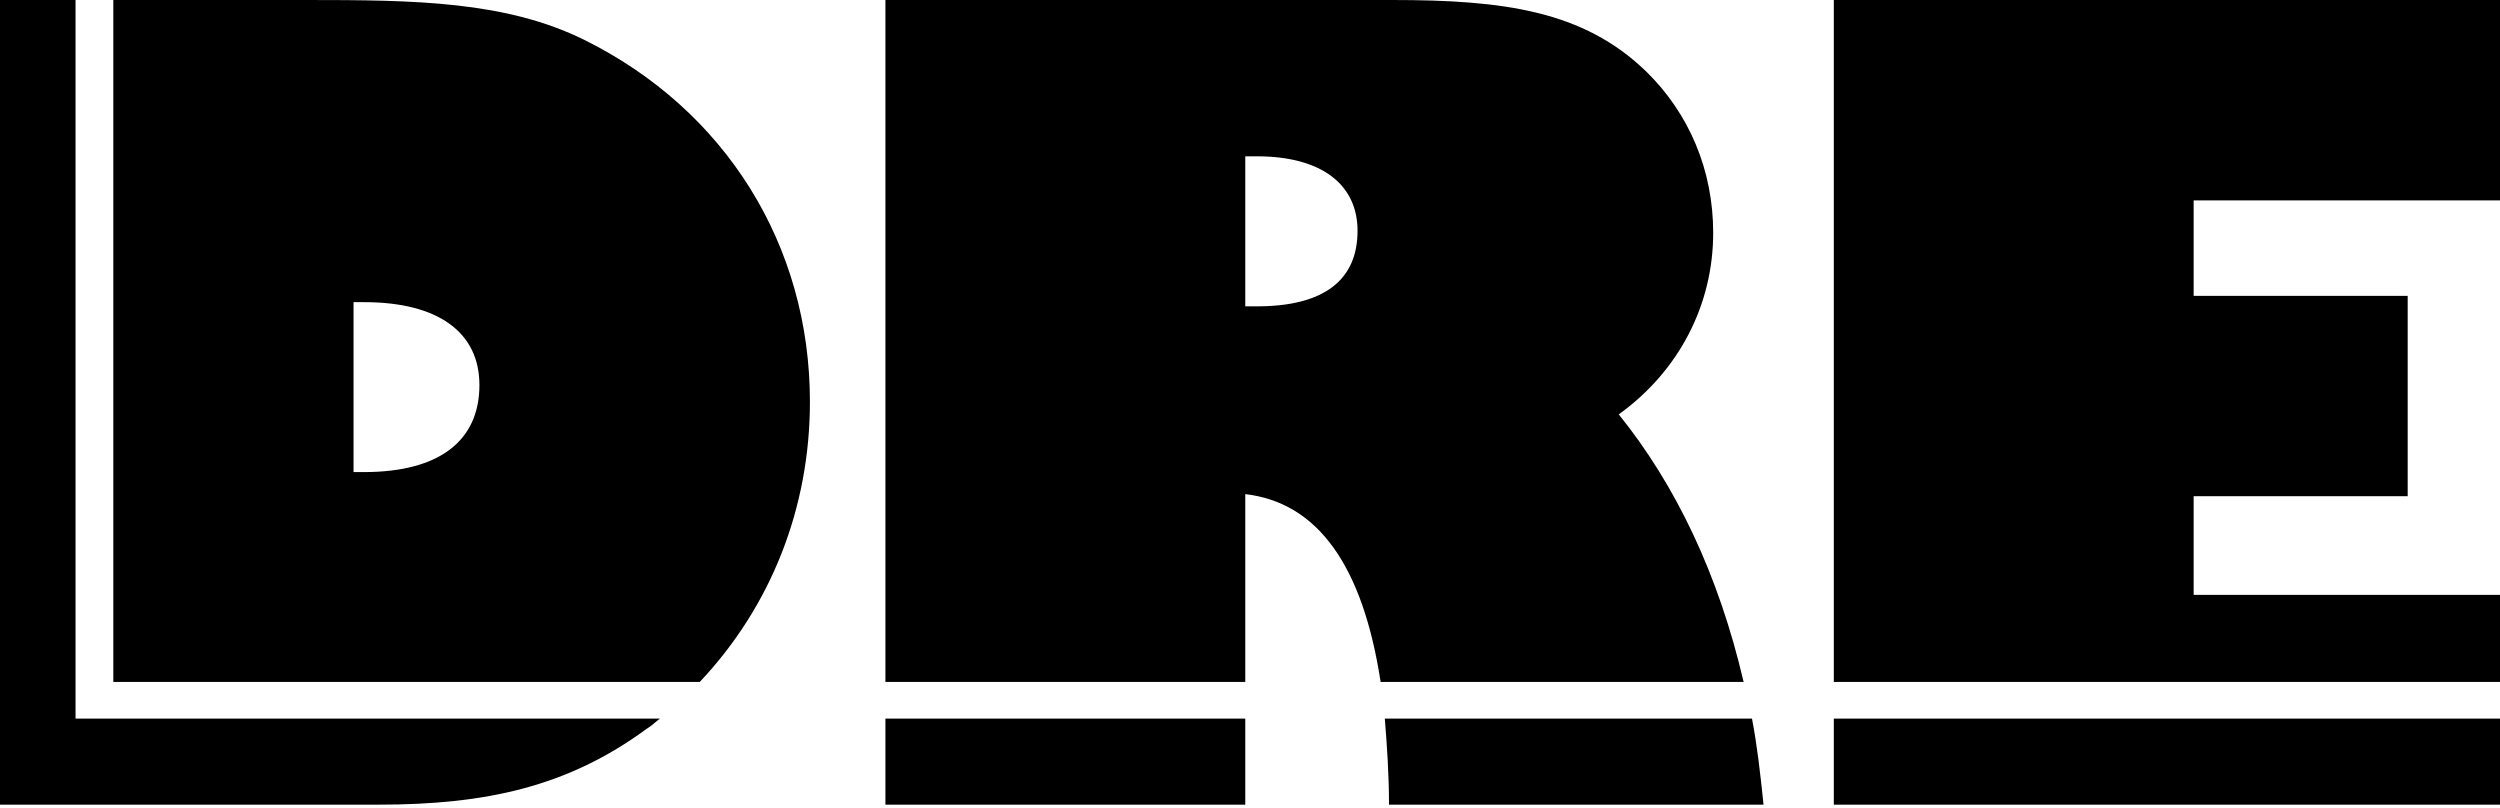<?xml version="1.0" encoding="UTF-8"?> <svg xmlns="http://www.w3.org/2000/svg" width="65" height="21" viewBox="0 0 65 21" fill="none"><g clip-path="url(#clip0_85_77)"><path fill-rule="evenodd" clip-rule="evenodd" d="M65 17.73V15.466H57.035V12.902H62.6V7.692H57.035V5.21H65V0H47.679V17.73H65ZM65 20.921V18.684H47.679V20.921H65ZM35.296 6.001C35.296 7.283 34.423 7.965 32.677 7.965H32.377V4.064H32.677C34.368 4.064 35.296 4.801 35.296 6.001ZM23.021 18.684V20.921H32.377V18.684H23.021ZM45.334 17.73C44.679 14.92 43.561 12.602 42.088 10.774C43.642 9.656 44.543 7.937 44.543 6.055C44.543 4.419 43.915 2.946 42.797 1.855C41.16 0.273 39.087 0 36.196 0H23.021V17.73H32.377V12.847C34.259 13.066 35.432 14.702 35.896 17.73H45.334ZM45.852 20.921C45.77 20.13 45.688 19.394 45.552 18.684H36.005C36.06 19.366 36.114 20.13 36.114 20.921H45.852ZM12.465 10.011C12.465 11.456 11.429 12.274 9.465 12.274H9.192V7.856H9.465C11.402 7.856 12.465 8.647 12.465 10.011ZM1.964 0H0V20.921H9.847C12.629 20.921 14.757 20.457 16.802 18.957C16.939 18.875 17.048 18.766 17.157 18.684H2.455H1.964V18.194V0ZM21.058 10.447C21.058 6.383 18.875 2.864 15.193 1.037C13.147 0.027 10.774 0 7.965 0H2.946V17.73H18.194C20.048 15.766 21.058 13.202 21.058 10.447Z" fill="black"></path></g><defs><clipPath id="clip0_85_77"><rect width="65" height="20.921" fill="white"></rect></clipPath></defs></svg> 